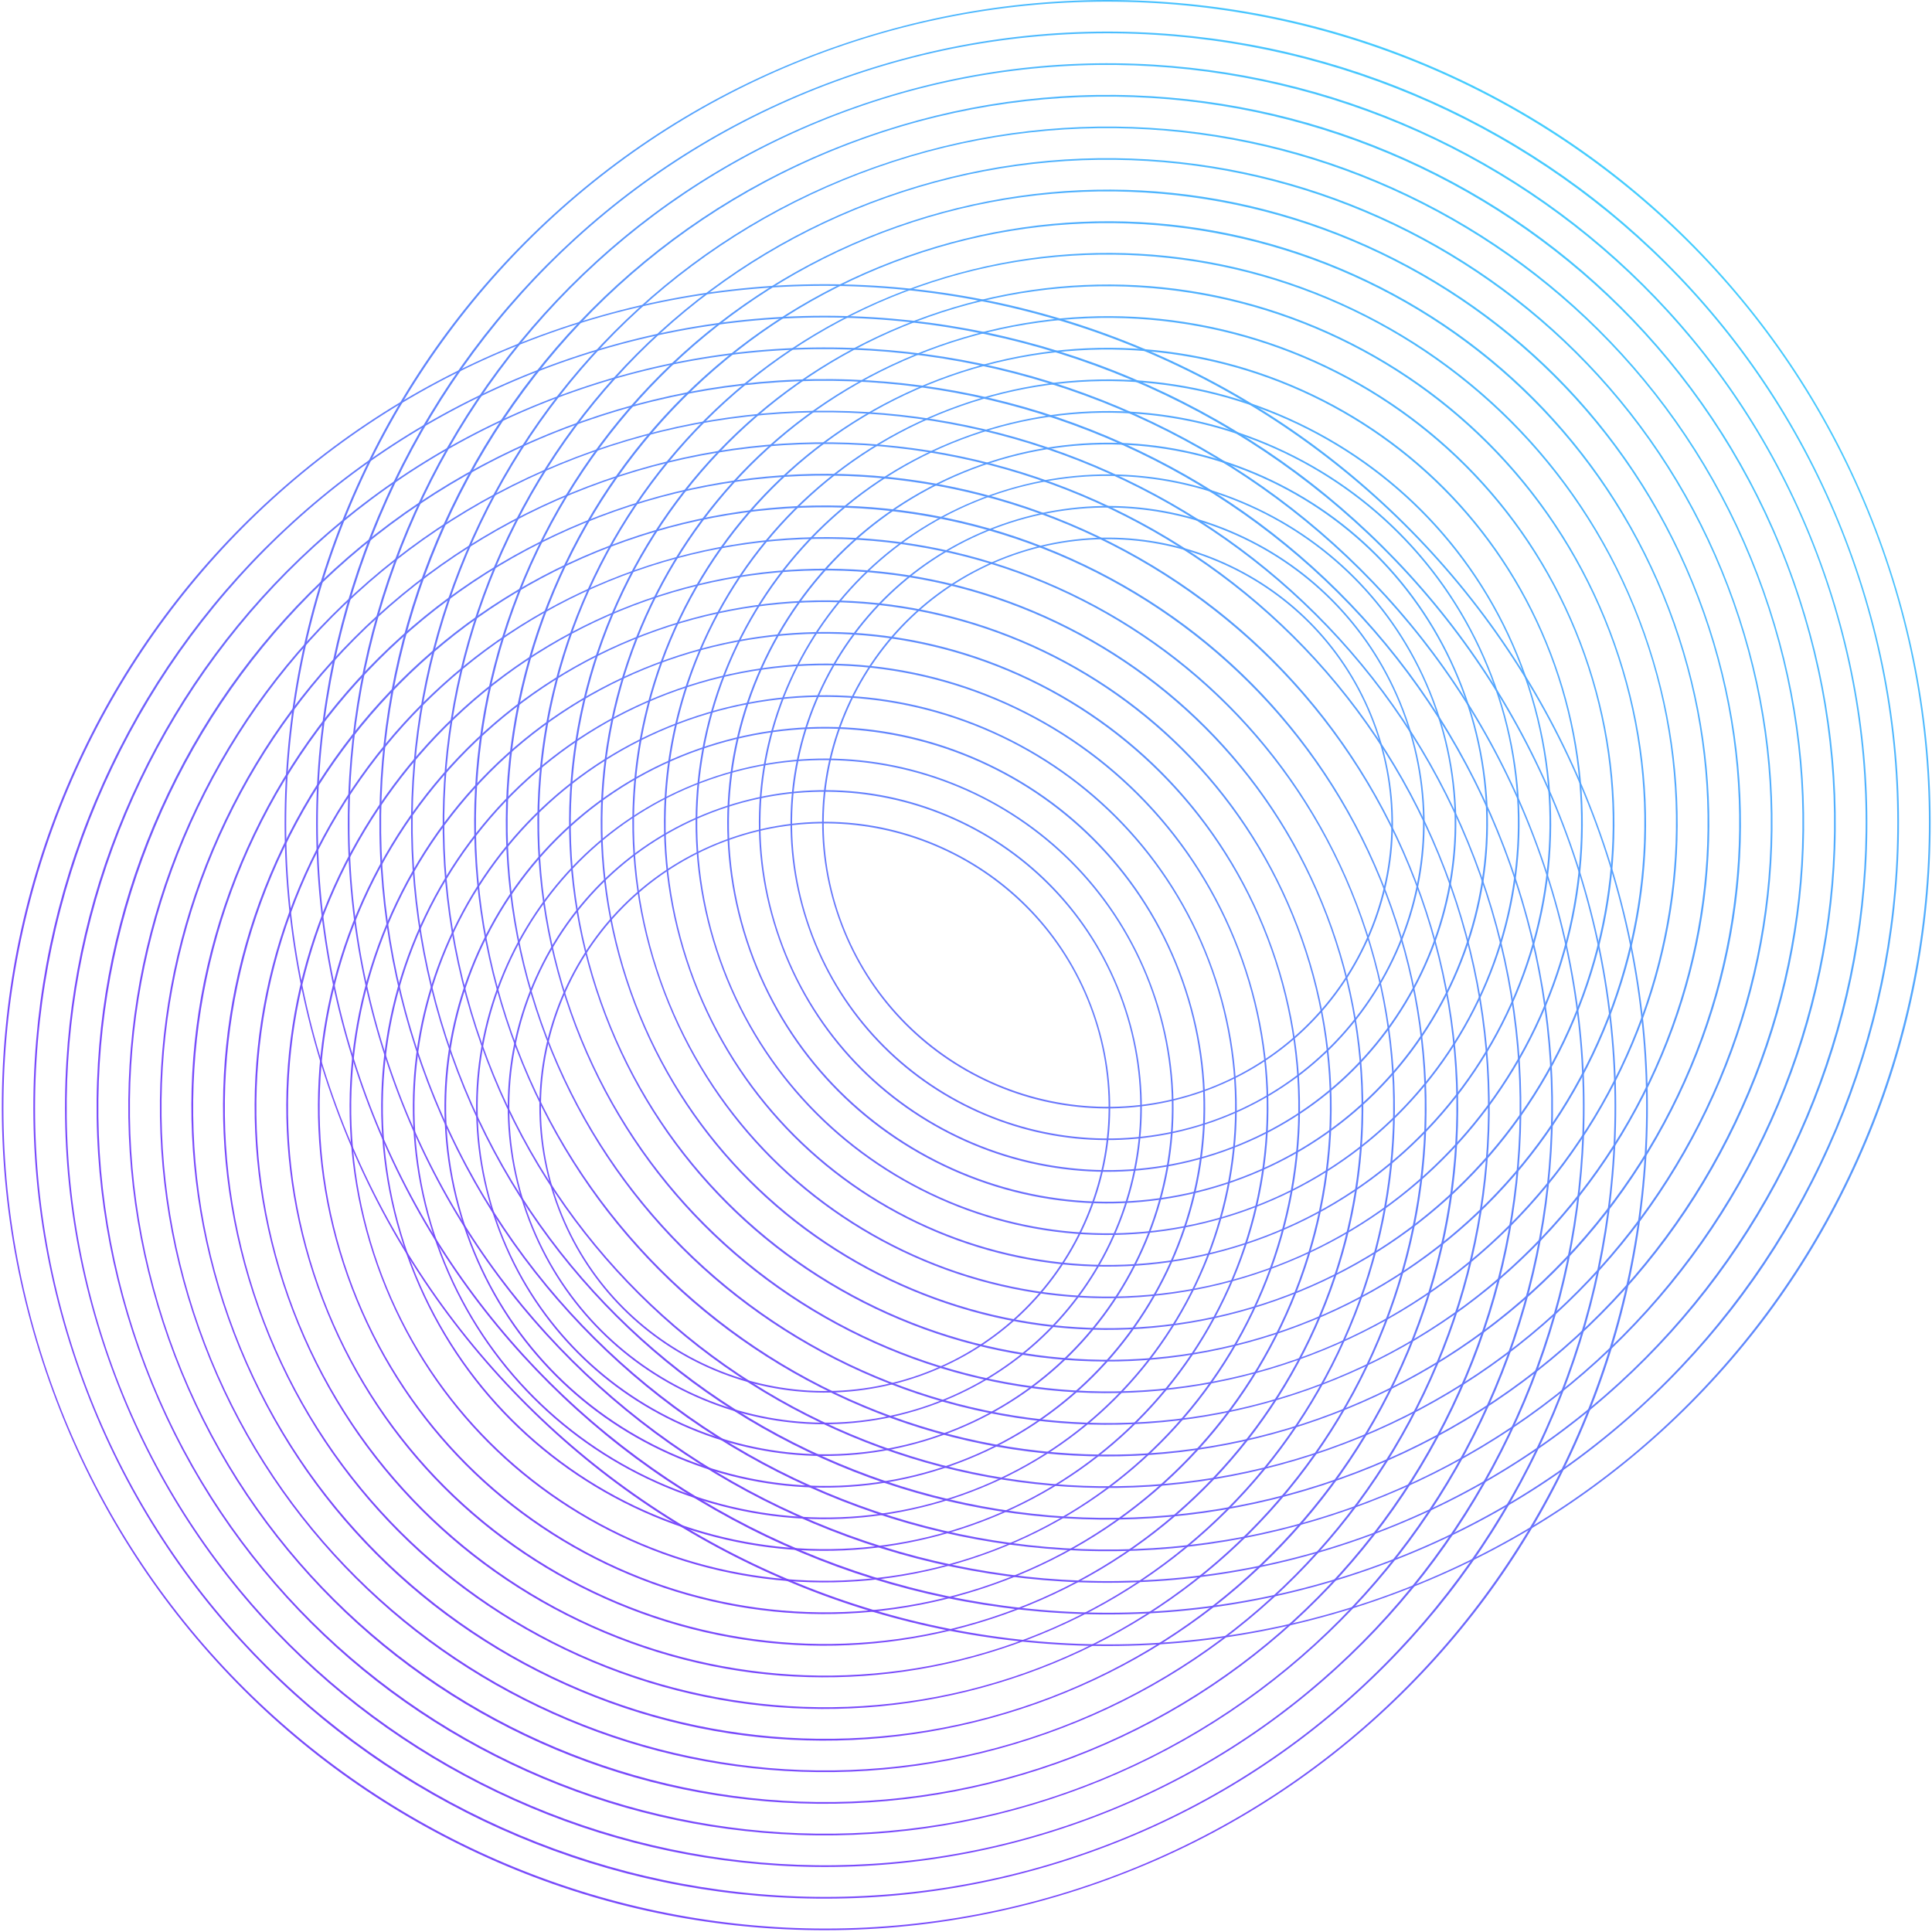<svg width="745" height="745" fill="none" xmlns="http://www.w3.org/2000/svg">
  <g style="mix-blend-mode:hard-light">
    <path d="M212.438 127.807c40.422-14.271 82.402-20.201 124.79-17.645 40.95 2.477 80.556 12.741 117.707 30.505 37.15 17.764 70.006 42.148 97.642 72.466 28.624 31.381 50.363 67.779 64.634 108.201 14.271 40.423 20.201 82.402 17.645 124.791-2.477 40.949-12.741 80.556-30.505 117.706-17.764 37.151-42.148 70.006-72.466 97.643-31.388 28.602-67.786 50.342-108.209 64.613-40.422 14.27-82.402 20.201-124.79 17.644-40.95-2.476-80.556-12.741-117.707-30.505-37.15-17.763-70.006-42.147-97.642-72.465-28.602-31.389-50.342-67.787-64.613-108.209C4.653 492.129-1.277 450.15 1.279 407.761c2.476-40.949 12.741-80.555 30.505-117.706 17.764-37.151 42.147-70.006 72.466-97.643 31.367-28.595 67.786-50.342 108.188-64.605Zm211.04 597.785c164.681-58.138 251.349-239.392 193.21-404.073-58.131-164.66-239.392-251.348-404.073-193.21C47.955 186.44-38.733 367.701 19.405 532.382 77.564 697.055 258.818 783.723 423.478 725.592Z" fill="url(#a)"/>
    <path d="M216.491 139.287c38.875-13.724 79.238-19.437 119.998-16.964 39.362 2.378 77.447 12.263 113.175 29.329 35.736 17.088 67.32 40.533 93.904 69.67 27.515 30.173 48.41 65.177 62.134 104.052 13.724 38.875 19.437 79.238 16.964 119.998-2.378 39.362-12.263 77.447-29.35 113.183-17.059 35.749-40.497 67.353-69.663 93.925-30.173 27.514-65.176 48.409-104.051 62.133-38.875 13.724-79.238 19.437-119.998 16.964-39.362-2.378-77.447-12.263-113.183-29.35-35.736-17.087-67.319-40.532-93.904-69.67-27.515-30.173-48.409-65.176-62.134-104.051-13.724-38.875-19.437-79.238-16.964-119.998 2.378-39.362 12.263-77.447 29.35-113.183 17.087-35.736 40.532-67.32 69.677-93.883 30.173-27.515 65.19-48.438 104.044-62.155ZM419.417 714.09c158.345-55.901 241.664-230.187 185.77-388.511C549.293 167.256 374.999 83.916 216.675 139.81 58.352 195.704-24.988 369.998 30.906 528.321 86.821 686.637 261.094 769.984 419.417 714.09Z" fill="url(#b)"/>
    <path d="M220.551 150.789c37.307-13.171 76.082-18.652 115.205-16.284 37.804 2.294 74.353 11.757 108.653 28.175 34.293 16.397 64.632 38.917 90.144 66.881 26.407 28.965 46.484 62.587 59.655 99.894 13.17 37.307 18.652 76.081 16.283 115.205-2.293 37.804-11.756 74.352-28.174 108.653-16.39 34.313-38.89 64.646-66.882 90.144-28.965 26.406-62.587 46.484-99.894 59.655-37.306 13.17-76.081 18.651-115.205 16.283-37.804-2.294-74.352-11.756-108.652-28.175-34.293-16.397-64.633-38.917-90.145-66.881-26.406-28.965-46.483-62.587-59.654-99.894-13.171-37.306-18.652-76.081-16.283-115.205 2.293-37.804 11.756-74.352 28.175-108.652 16.397-34.293 38.917-64.633 66.881-90.145 28.987-26.414 62.587-46.484 99.894-59.654Zm194.806 551.8c151.987-53.657 231.985-220.962 178.328-372.95-53.657-151.987-220.962-231.985-372.949-178.328C68.749 204.968-11.249 372.274 42.408 524.261 96.065 676.248 263.37 756.246 415.357 702.589Z" fill="url(#c)"/>
    <path d="M224.612 162.29c35.759-12.624 72.897-17.88 110.413-15.603 36.216 2.196 71.264 11.271 104.142 26.992s61.939 37.281 86.385 64.093c25.298 27.757 44.551 59.977 57.175 95.736 12.625 35.759 17.881 72.897 15.603 110.413-2.195 36.216-11.271 71.264-26.991 104.142-15.721 32.878-37.282 61.939-64.114 86.392-27.758 25.298-59.977 44.551-95.736 57.176-35.76 12.624-72.897 17.88-110.413 15.602-36.217-2.195-71.265-11.27-104.143-26.991s-61.938-37.282-86.392-64.114c-25.298-27.757-44.551-59.977-57.175-95.736-12.624-35.759-17.88-72.897-15.603-110.413 2.195-36.217 11.271-71.264 26.992-104.142 15.721-32.878 37.282-61.939 64.114-86.393 27.779-25.305 59.985-44.53 95.744-57.154Zm186.692 528.818c145.651-51.42 222.307-211.736 170.887-357.387-51.42-145.651-211.736-222.307-357.387-170.887C79.153 214.254 2.497 374.57 53.917 520.221 105.329 665.851 265.653 742.528 411.304 691.108Z" fill="url(#d)"/>
    <path d="M228.672 173.792c34.212-12.078 69.74-17.095 105.62-14.922 34.651 2.089 68.177 10.785 99.612 25.816 31.435 15.031 59.252 35.666 82.633 61.325 24.217 26.563 42.618 57.367 54.696 91.578 12.078 34.212 17.095 69.741 14.922 105.621-2.089 34.65-10.785 68.176-25.816 99.611-15.031 31.436-35.667 59.252-61.325 82.633-26.563 24.218-57.367 42.619-91.579 54.697-34.211 12.078-69.74 17.095-105.62 14.922-34.651-2.09-68.177-10.785-99.612-25.816-31.435-15.031-59.251-35.667-82.632-61.326-24.218-26.563-42.619-57.366-54.697-91.578-12.078-34.212-17.095-69.741-14.922-105.62 2.09-34.651 10.785-68.177 25.816-99.612 15.031-31.435 35.667-59.252 61.326-82.633 26.555-24.239 57.387-42.626 91.578-54.696Zm178.571 505.815c139.315-49.183 212.643-202.539 163.46-341.854C521.52 198.439 368.164 125.11 228.849 174.294 89.535 223.477 16.206 376.833 65.39 516.147 114.594 655.454 267.95 728.783 407.243 679.607Z" fill="url(#e)"/>
    <path d="M232.725 185.272c32.665-11.532 66.577-16.331 100.828-14.241 33.071 2.012 65.068 10.307 95.081 24.64 30.02 14.355 56.565 34.052 78.894 58.53 23.109 25.355 40.665 54.764 52.196 87.428 11.532 32.664 16.331 66.576 14.263 100.82-2.013 33.071-10.307 65.068-24.662 95.089-14.354 30.02-34.051 56.564-58.529 78.894-25.355 23.109-54.764 40.664-87.428 52.196-32.665 11.532-66.577 16.331-100.821 14.262-33.071-2.012-65.068-10.307-95.088-24.661-30.02-14.355-56.565-34.052-78.873-58.537-23.109-25.355-40.686-54.756-52.218-87.421-11.532-32.664-16.331-66.576-14.241-100.827 2.012-33.072 10.307-65.068 24.64-95.081 14.354-30.021 34.051-56.565 58.537-78.874 25.376-23.116 54.777-40.693 87.42-52.217Zm170.458 482.833c132.978-46.946 202.965-193.313 156.019-326.292-46.947-132.978-193.314-202.964-326.292-156.018C99.932 232.741 29.945 379.108 76.891 512.087 123.838 645.065 270.226 715.044 403.183 668.105Z" fill="url(#f)"/>
    <path d="M236.786 196.774c61.522-21.72 127.789-18.21 186.585 9.904 58.796 28.113 103.125 77.468 124.852 139.011 21.727 61.544 18.209 127.79-9.904 186.586-28.114 58.796-77.489 103.132-139.012 124.851-61.543 21.728-127.789 18.21-186.585-9.904-58.796-28.113-103.132-77.489-124.852-139.011-21.727-61.544-18.21-127.79 9.904-186.586 28.114-58.796 77.489-103.132 139.012-124.851Zm162.337 459.83c126.642-44.71 193.279-184.109 148.577-310.73-44.709-126.642-184.109-193.279-310.73-148.578-126.642 44.71-193.279 184.109-148.577 310.73C133.102 634.668 272.502 701.306 399.123 656.604Z" fill="url(#g)"/>
    <path d="M240.846 208.275c58.47-20.641 121.409-17.297 177.262 9.41 55.854 26.706 97.979 73.617 118.613 132.065 20.642 58.47 17.298 121.409-9.409 177.262-26.706 55.853-73.617 97.979-132.065 118.613-58.449 20.635-121.409 17.298-177.262-9.409-55.854-26.706-97.979-73.617-118.613-132.065-20.642-58.47-17.298-121.409 9.409-177.262 26.706-55.854 73.617-97.979 132.065-118.614ZM395.07 645.123c120.284-42.465 183.601-174.883 141.136-295.167-42.465-120.285-174.883-183.602-295.168-141.137S57.437 383.702 99.902 503.987C142.367 624.272 274.785 687.588 395.07 645.123Z" fill="url(#h)"/>
    <path d="M244.907 219.777c55.395-19.557 115.028-16.385 167.938 8.914 52.911 25.3 92.826 69.745 112.375 125.12 19.556 55.395 16.385 115.028-8.914 167.938-25.3 52.911-69.745 92.826-125.12 112.375-55.395 19.556-115.028 16.385-167.959-8.907-52.911-25.299-92.826-69.745-112.375-125.119-19.556-55.396-16.385-115.028 8.914-167.939 25.321-52.918 69.766-92.833 125.141-112.382Zm146.102 413.845c113.949-40.228 173.944-165.665 133.709-279.634-40.228-113.949-165.665-173.944-279.634-133.709-113.949 40.228-173.945 165.665-133.709 279.634 40.256 113.962 165.686 173.937 279.634 133.709Z" fill="url(#i)"/>
    <path d="M248.96 231.258c52.321-18.472 108.647-15.474 158.636 8.411 49.975 23.914 87.672 65.873 106.143 118.195 18.472 52.321 15.474 108.647-8.412 158.636-23.913 49.975-65.873 87.672-118.194 106.143-52.321 18.472-108.647 15.474-158.636-8.412-49.997-23.906-87.672-65.872-106.143-118.194-18.472-52.321-15.474-108.647 8.411-158.636 23.914-49.976 65.894-87.679 118.195-106.143ZM386.949 622.12c107.612-37.991 164.258-156.46 126.267-264.072-37.991-107.612-156.46-164.259-264.072-126.268-107.612 37.991-164.259 156.46-126.268 264.073 37.991 107.612 156.46 164.258 264.073 126.267Z" fill="url(#j)"/>
    <path d="M253.02 242.759c49.248-17.386 102.267-14.562 149.313 7.917 47.054 22.499 82.519 62 99.905 111.248 17.386 49.247 14.561 102.267-7.917 149.313-22.499 47.054-62.001 82.518-111.248 99.904-49.247 17.386-102.267 14.562-149.313-7.916-47.054-22.499-82.519-62.001-99.905-111.249-17.386-49.247-14.561-102.266 7.917-149.313 22.506-47.033 62.022-82.526 111.248-99.904Zm129.868 367.86c101.276-35.755 154.581-147.235 118.827-248.511-35.754-101.276-147.234-154.581-248.51-118.826-101.276 35.754-154.581 147.234-118.827 248.51 35.754 101.276 147.234 154.581 248.51 118.827Z" fill="url(#k)"/>
    <path d="M257.081 254.26c46.173-16.301 95.878-13.67 139.989 7.422 44.111 21.092 77.365 58.129 93.666 104.302 16.301 46.174 13.649 95.886-7.422 139.99-21.092 44.111-58.128 77.365-104.302 93.666-46.173 16.301-95.886 13.649-139.989-7.422-44.111-21.092-77.365-58.129-93.666-104.302-16.301-46.173-13.65-95.886 7.422-139.99 21.092-44.111 58.149-77.372 104.302-93.666Zm121.754 344.878c94.94-33.517 144.896-138.03 111.379-232.969-33.518-94.94-138.03-144.896-232.949-111.386C162.326 288.3 112.349 392.82 145.859 487.739c33.538 94.932 138.037 144.916 232.976 111.399Z" fill="url(#l)"/>
    <path d="M261.134 265.741c43.099-15.216 89.498-12.758 130.673 6.948 41.169 19.685 72.233 54.249 87.449 97.348 15.215 43.1 12.758 89.498-6.948 130.674-19.685 41.169-54.25 72.233-97.349 87.448-43.099 15.216-89.498 12.758-130.674-6.947-41.168-19.685-72.232-54.25-87.448-97.349-15.215-43.099-12.758-89.498 6.948-130.674 19.685-41.168 54.27-72.24 97.349-87.448Zm113.641 321.896c88.603-31.281 135.238-128.812 103.958-217.415-31.28-88.603-128.811-135.238-217.415-103.958-88.603 31.28-135.238 128.811-103.958 217.414 31.301 88.596 128.832 135.231 217.415 103.959Z" fill="url(#m)"/>
    <path d="M265.194 277.242c40.026-14.13 83.118-11.845 121.351 6.453 38.226 18.278 67.086 50.399 81.209 90.403 14.131 40.025 11.846 83.117-6.452 121.35-18.278 38.226-50.399 67.087-90.403 81.21-40.025 14.13-83.117 11.846-121.35-6.453-38.226-18.278-67.087-50.398-81.21-90.402-14.13-40.026-11.846-83.118 6.453-121.351 18.27-38.247 50.398-67.087 90.402-81.21Zm105.521 298.893c82.267-29.043 125.56-119.585 96.517-201.853-29.044-82.267-119.586-125.56-201.853-96.517-82.267 29.044-125.56 119.586-96.517 201.853 29.043 82.267 119.606 125.553 201.853 96.517Z" fill="url(#n)"/>
    <path d="M269.255 288.744c36.951-13.045 76.736-10.934 112.048 5.951 35.311 16.884 61.933 46.526 74.978 83.477 13.045 36.951 10.934 76.737-5.95 112.048-16.885 35.312-46.526 61.933-83.478 74.978-36.951 13.045-76.736 10.934-112.048-5.95-35.311-16.885-61.933-46.526-74.978-83.478-13.045-36.951-10.934-76.736 5.95-112.048 16.885-35.311 46.548-61.94 83.478-74.978Zm97.406 275.911c75.931-26.807 115.875-110.381 89.076-186.291-26.806-75.931-110.38-115.875-186.29-89.076-75.931 26.806-115.875 110.38-89.076 186.29 26.799 75.91 110.38 115.876 186.29 89.077Z" fill="url(#o)"/>
    <path d="M273.315 300.245c33.877-11.96 70.356-10.022 102.725 5.456 32.369 15.477 56.78 42.654 68.74 76.531 11.959 33.877 10.021 70.356-5.456 102.725s-42.654 56.78-76.531 68.739c-33.877 11.96-70.356 10.022-102.725-5.455s-56.78-42.654-68.74-76.531c-11.96-33.878-10.021-70.356 5.456-102.725s42.675-56.787 76.531-68.74Zm89.286 252.908c69.573-24.562 106.218-101.163 81.648-170.757-24.569-69.595-101.162-106.218-170.757-81.649-69.594 24.57-106.218 101.163-81.648 170.757 24.569 69.595 101.183 106.211 170.757 81.649Z" fill="url(#p)"/>
    <path d="M277.368 311.726c30.803-10.875 63.976-9.11 93.402 4.961 29.426 14.07 51.626 38.782 62.501 69.585 10.874 30.803 9.109 63.975-4.961 93.401-14.07 29.427-38.782 51.627-69.585 62.501-30.803 10.875-63.975 9.11-93.402-4.96-29.426-14.071-51.626-38.782-62.501-69.585-10.874-30.804-9.109-63.976 4.961-93.402 14.07-29.426 38.782-51.626 69.585-62.501Zm81.172 229.925c63.238-22.325 96.54-91.936 74.208-155.195-22.325-63.237-91.958-96.532-155.195-74.207-63.238 22.325-96.54 91.937-74.208 155.195 22.354 63.251 91.958 96.533 155.195 74.207Z" fill="url(#q)"/>
    <path d="M281.429 323.227c27.729-9.789 57.594-8.197 84.078 4.466 26.483 12.663 46.473 34.91 56.262 62.639 9.789 27.729 8.198 57.595-4.466 84.078-12.663 26.484-34.91 46.473-62.639 56.263-27.729 9.789-57.594 8.197-84.078-4.466s-46.473-34.91-56.262-62.639c-9.79-27.729-8.198-57.595 4.466-84.078 12.684-26.491 34.909-46.473 62.639-56.263ZM354.48 530.15c56.901-20.088 86.854-82.732 66.766-139.633-20.088-56.901-82.732-86.855-139.633-66.767-56.901 20.088-86.855 82.732-66.766 139.633 20.088 56.901 82.732 86.855 139.633 66.767Z" fill="url(#r)"/>
    <path d="M321.48 18.223C361.903 3.952 403.882-1.978 446.271.578 487.22 3.054 526.827 13.319 563.977 31.083c37.151 17.764 70.006 42.147 97.643 72.466 28.623 31.381 50.363 67.779 64.634 108.201 14.27 40.423 20.201 82.402 17.644 124.791-2.476 40.949-12.741 80.555-30.505 117.706-17.764 37.151-42.147 70.006-72.465 97.643-31.389 28.602-67.787 50.342-108.209 64.612-40.423 14.271-82.402 20.201-124.791 17.645-40.949-2.476-80.556-12.741-117.706-30.505-37.151-17.764-70.006-42.147-97.643-72.465-28.602-31.389-50.342-67.787-64.613-108.209-14.27-40.423-20.201-82.402-17.644-124.791 2.476-40.949 12.741-80.556 30.505-117.706 17.763-37.151 42.147-70.006 72.465-97.643 31.368-28.595 67.787-50.342 108.188-64.605ZM532.521 616.008c164.68-58.138 251.348-239.393 193.21-404.073C667.6 47.275 486.338-39.414 321.658 18.725 156.998 76.856 70.309 258.117 128.447 422.798c58.16 164.673 239.414 251.341 404.074 193.21Z" fill="url(#s)"/>
    <path d="M325.533 29.703c38.875-13.724 79.238-19.437 119.998-16.964 39.362 2.378 77.447 12.263 113.176 29.329 35.736 17.087 67.319 40.532 93.904 69.67 27.515 30.173 48.409 65.176 62.133 104.051 13.725 38.875 19.437 79.238 16.964 119.998-2.378 39.363-12.262 77.447-29.35 113.183-17.059 35.75-40.496 67.354-69.662 93.925-30.173 27.515-65.176 48.41-104.052 62.134-38.875 13.724-79.238 19.437-119.997 16.964-39.363-2.378-77.448-12.263-113.183-29.35-35.736-17.088-67.32-40.533-93.905-69.67-27.514-30.173-48.409-65.176-62.133-104.051-13.724-38.876-19.437-79.239-16.964-119.998 2.378-39.363 12.263-77.448 29.35-113.183 17.087-35.736 40.533-67.32 69.677-93.884 30.173-27.515 65.19-48.438 104.044-62.154ZM528.46 604.506c158.344-55.901 241.663-230.188 185.769-388.511C658.335 57.672 484.041-25.668 325.718 30.226 167.394 86.12 84.055 260.414 139.949 418.737 195.864 577.053 370.137 660.4 528.46 604.506Z" fill="url(#t)"/>
    <path d="M329.594 41.204C366.9 28.034 405.675 22.553 444.799 24.921c37.804 2.293 74.352 11.756 108.652 28.175 34.293 16.397 64.633 38.917 90.145 66.881 26.406 28.965 46.484 62.587 59.654 99.894 13.171 37.306 18.652 76.081 16.284 115.205-2.294 37.804-11.757 74.352-28.175 108.652-16.39 34.314-38.889 64.646-66.881 90.145-28.966 26.406-62.587 46.484-99.894 59.654-37.307 13.171-76.082 18.652-115.205 16.284-37.804-2.294-74.353-11.757-108.653-28.175-34.293-16.397-64.632-38.917-90.144-66.881-26.407-28.966-46.484-62.587-59.655-99.894-13.17-37.307-18.651-76.082-16.283-115.205 2.293-37.804 11.756-74.352 28.174-108.653 16.398-34.293 38.918-64.632 66.882-90.144 28.986-26.414 62.587-46.484 99.894-59.655ZM524.399 593.005c151.987-53.658 231.985-220.963 178.328-372.95C649.07 68.068 481.765-11.93 329.778 41.727 177.791 95.384 97.793 262.689 151.45 414.676c53.657 151.988 220.962 231.986 372.949 178.329Z" fill="url(#u)"/>
    <path d="M333.654 52.706c35.759-12.624 72.897-17.88 110.413-15.603 36.217 2.195 71.264 11.271 104.143 26.991 32.878 15.721 61.938 37.281 86.384 64.093 25.298 27.757 44.552 59.976 57.176 95.736 12.624 35.759 17.88 72.896 15.603 110.412-2.196 36.217-11.271 71.265-26.992 104.143s-37.282 61.938-64.114 86.392c-27.757 25.298-59.977 44.551-95.736 57.176-35.759 12.624-72.897 17.88-110.413 15.602-36.217-2.195-71.264-11.27-104.142-26.991s-61.939-37.282-86.393-64.114c-25.297-27.757-44.551-59.977-57.175-95.736-12.624-35.759-17.88-72.897-15.603-110.413 2.196-36.217 11.271-71.264 26.992-104.142 15.721-32.879 37.282-61.939 64.114-86.393 27.778-25.305 59.984-44.53 95.743-57.154ZM520.346 581.524c145.651-51.42 222.308-211.737 170.888-357.388C639.813 78.486 479.497 1.829 333.846 53.249 188.195 104.67 111.539 264.986 162.959 410.637c51.413 145.63 211.737 222.307 357.387 170.887Z" fill="url(#v)"/>
    <path d="M337.714 64.207c34.212-12.078 69.741-17.095 105.621-14.922 34.65 2.09 68.176 10.785 99.611 25.816 31.436 15.031 59.252 35.666 82.633 61.325 24.218 26.563 42.618 57.367 54.696 91.578 12.078 34.212 17.096 69.741 14.923 105.62-2.09 34.651-10.786 68.177-25.816 99.612-15.031 31.435-35.667 59.252-61.326 82.633-26.563 24.218-57.367 42.618-91.578 54.696-34.212 12.078-69.741 17.095-105.62 14.922-34.651-2.089-68.177-10.785-99.612-25.816-31.435-15.031-59.252-35.666-82.633-61.325-24.218-26.563-42.618-57.367-54.696-91.578-12.078-34.212-17.095-69.741-14.922-105.621 2.089-34.65 10.785-68.176 25.816-99.611 15.031-31.436 35.666-59.252 61.325-82.633 26.556-24.239 57.388-42.626 91.578-54.697ZM516.286 570.023c139.314-49.184 212.642-202.54 163.459-341.854C630.562 88.854 477.206 15.526 337.892 64.709 198.577 113.893 125.249 267.249 174.432 406.563c49.204 139.307 202.56 212.635 341.854 163.46Z" fill="url(#w)"/>
    <path d="M341.768 75.688c32.664-11.532 66.576-16.331 100.827-14.241 33.072 2.012 65.068 10.307 95.081 24.64 30.021 14.354 56.565 34.052 78.894 58.53 23.11 25.355 40.665 54.763 52.197 87.428 11.532 32.664 16.331 66.576 14.262 100.82-2.012 33.071-10.307 65.068-24.661 95.088-14.355 30.021-34.052 56.565-58.53 78.894-25.355 23.11-54.764 40.665-87.428 52.197-32.664 11.531-66.576 16.331-100.82 14.262-33.071-2.012-65.068-10.307-95.089-24.661-30.02-14.355-56.565-34.052-78.873-58.537-23.109-25.355-40.685-54.757-52.217-87.421-11.532-32.664-16.331-66.576-14.241-100.828 2.012-33.071 10.306-65.068 24.64-95.081 14.355-30.02 34.052-56.565 58.537-78.873 25.376-23.116 54.777-40.693 87.421-52.217ZM512.226 558.521c132.978-46.946 202.964-193.314 156.018-326.292C621.298 99.251 474.931 29.265 341.952 76.211 208.974 123.157 138.988 269.524 185.934 402.502 232.88 535.481 379.268 605.46 512.226 558.521Z" fill="url(#x)"/>
    <path d="M345.828 87.189c61.523-21.72 127.79-18.209 186.586 9.904 58.795 28.114 103.124 77.469 124.851 139.012 21.727 61.544 18.21 127.79-9.904 186.585-28.113 58.796-77.489 103.132-139.011 124.852-61.544 21.727-127.79 18.21-186.586-9.904-58.796-28.113-103.132-77.489-124.851-139.011-21.728-61.544-18.21-127.79 9.904-186.586 28.113-58.796 77.489-103.132 139.011-124.852ZM508.165 547.019C634.807 502.31 701.444 362.911 656.742 236.29 612.033 109.648 472.634 43.01 346.013 87.712 219.371 132.421 152.733 271.821 197.435 398.442c44.71 126.642 184.109 193.279 310.73 148.577Z" fill="url(#y)"/>
    <path d="M349.889 98.691c58.469-20.642 121.408-17.297 177.262 9.409 55.853 26.707 97.978 73.617 118.613 132.066 20.642 58.469 17.297 121.409-9.409 177.262-26.707 55.853-73.617 97.978-132.066 118.613-58.448 20.634-121.409 17.297-177.262-9.409-55.853-26.707-97.978-73.617-118.613-132.066-20.642-58.469-17.297-121.408 9.409-177.262 26.707-55.853 73.617-97.978 132.066-118.613ZM504.112 535.539c120.285-42.465 183.601-174.883 141.136-295.168C602.783 120.087 470.365 56.77 350.081 99.235 229.796 141.7 166.479 274.118 208.944 394.403c42.465 120.284 174.883 183.601 295.168 141.136Z" fill="url(#z)"/>
    <path d="M353.949 110.193c55.396-19.557 115.028-16.386 167.939 8.914 52.91 25.299 92.825 69.745 112.374 125.119 19.557 55.396 16.386 115.029-8.914 167.939-25.299 52.911-69.745 92.825-125.119 112.375-55.396 19.556-115.028 16.385-167.96-8.907-52.911-25.3-92.825-69.745-112.374-125.12-19.557-55.395-16.386-115.028 8.914-167.938 25.32-52.918 69.766-92.833 125.14-112.382Zm146.103 413.845C614 483.81 673.996 358.373 633.76 244.404 593.532 130.455 468.096 70.459 354.126 110.695c-113.948 40.228-173.944 165.664-133.709 279.634 40.257 113.962 165.686 173.937 279.635 133.709Z" fill="url(#A)"/>
    <path d="M358.002 121.673c52.321-18.471 108.647-15.473 158.636 8.412 49.976 23.914 87.672 65.873 106.144 118.194 18.471 52.322 15.473 108.648-8.412 158.637-23.914 49.975-65.873 87.672-118.194 106.143-52.322 18.471-108.648 15.473-158.637-8.412-49.996-23.906-87.672-65.873-106.143-118.194-18.471-52.321-15.473-108.647 8.412-158.636 23.913-49.976 65.894-87.68 118.194-106.144Zm137.989 390.863c107.612-37.991 164.259-156.46 126.268-264.072-37.991-107.612-156.46-164.259-264.072-126.268-107.613 37.991-164.259 156.46-126.268 264.072 37.991 107.613 156.46 164.259 264.072 126.268Z" fill="url(#B)"/>
    <path d="M362.063 133.174c49.247-17.386 102.266-14.561 149.313 7.917 47.053 22.499 82.518 62.001 99.904 111.249 17.386 49.247 14.562 102.266-7.916 149.313-22.499 47.053-62.001 82.518-111.249 99.904-49.247 17.386-102.266 14.561-149.313-7.917-47.053-22.499-82.518-62.001-99.904-111.248-17.386-49.247-14.562-102.267 7.917-149.313 22.506-47.033 62.021-82.526 111.248-99.905Zm129.868 367.86C593.207 465.28 646.512 353.8 610.758 252.524 575.003 151.248 463.523 97.943 362.247 133.697c-101.276 35.754-154.581 147.235-118.826 248.511 35.754 101.275 147.234 154.58 248.51 118.826Z" fill="url(#C)"/>
    <path d="M366.123 144.676c46.173-16.301 95.879-13.67 139.99 7.422 44.111 21.092 77.365 58.129 93.666 104.302 16.301 46.173 13.649 95.886-7.422 139.99-21.092 44.111-58.129 77.365-104.302 93.666-46.173 16.301-95.886 13.649-139.99-7.422-44.111-21.092-77.365-58.129-93.666-104.302-16.301-46.174-13.649-95.886 7.422-139.99 21.092-44.111 58.15-77.372 104.302-93.666Zm121.755 344.878c94.939-33.517 144.895-138.03 111.378-232.969-33.517-94.94-138.03-144.896-232.948-111.386-94.94 33.517-144.917 138.037-111.407 232.956 33.538 94.932 138.037 144.916 232.977 111.399Z" fill="url(#D)"/>
    <path d="M370.176 156.157c43.099-15.216 89.498-12.758 130.674 6.948 41.168 19.685 72.232 54.249 87.448 97.348 15.216 43.099 12.758 89.498-6.948 130.674-19.685 41.168-54.249 72.233-97.348 87.448-43.1 15.216-89.498 12.758-130.674-6.948-41.169-19.685-72.233-54.249-87.448-97.348-15.216-43.1-12.758-89.498 6.947-130.674 19.685-41.169 54.271-72.24 97.349-87.448Zm113.641 321.895c88.603-31.28 135.239-128.811 103.958-217.414-31.28-88.604-128.811-135.239-217.414-103.958-88.604 31.28-135.239 128.811-103.959 217.414 31.302 88.596 128.833 135.231 217.415 103.958Z" fill="url(#E)"/>
    <path d="M374.237 167.658c40.025-14.13 83.117-11.846 121.35 6.453 38.226 18.278 67.087 50.398 81.21 90.403 14.13 40.025 11.846 83.117-6.453 121.35-18.278 38.226-50.398 67.087-90.402 81.21-40.026 14.13-83.118 11.846-121.351-6.453-38.226-18.278-67.086-50.398-81.209-90.403-14.131-40.025-11.846-83.117 6.452-121.35 18.271-38.247 50.399-67.087 90.403-81.21Zm105.52 298.893c82.267-29.043 125.56-119.586 96.517-201.853-29.043-82.267-119.585-125.56-201.853-96.517-82.267 29.043-125.56 119.586-96.517 201.853 29.044 82.267 119.607 125.553 201.853 96.517Z" fill="url(#F)"/>
    <path d="M378.297 179.16c36.951-13.045 76.737-10.934 112.048 5.95 35.312 16.885 61.934 46.526 74.979 83.478 13.045 36.951 10.934 76.736-5.951 112.048-16.884 35.311-46.526 61.933-83.477 74.978-36.951 13.045-76.737 10.934-112.048-5.951-35.312-16.884-61.933-46.526-74.979-83.477-13.045-36.951-10.933-76.737 5.951-112.048 16.884-35.312 46.547-61.94 83.477-74.978Zm97.407 275.91c75.931-26.806 115.875-110.381 89.076-186.29-26.806-75.931-110.381-115.876-186.291-89.077-75.931 26.807-115.875 110.381-89.076 186.291 26.799 75.91 110.381 115.875 186.291 89.076Z" fill="url(#G)"/>
    <path d="M382.358 190.661c33.877-11.96 70.356-10.022 102.724 5.456 32.369 15.477 56.78 42.654 68.74 76.531 11.96 33.877 10.022 70.356-5.455 102.725-15.478 32.369-42.655 56.779-76.532 68.739-33.877 11.96-70.356 10.022-102.725-5.455-32.368-15.478-56.779-42.654-68.739-76.532-11.96-33.877-10.022-70.356 5.455-102.724 15.478-32.369 42.675-56.788 76.532-68.74Zm89.285 252.908c69.574-24.563 106.218-101.163 81.649-170.758-24.57-69.594-101.163-106.218-170.757-81.648-69.595 24.569-106.218 101.162-81.649 170.757 24.57 69.594 101.184 106.211 170.757 81.649Z" fill="url(#H)"/>
    <path d="M386.411 202.142c30.803-10.875 63.975-9.11 93.401 4.96 29.426 14.071 51.627 38.782 62.501 69.586 10.875 30.803 9.11 63.975-4.96 93.401-14.071 29.426-38.782 51.626-69.586 62.501-30.803 10.875-63.975 9.11-93.401-4.961-29.426-14.07-51.626-38.782-62.501-69.585-10.875-30.803-9.11-63.975 4.961-93.401 14.07-29.427 38.782-51.627 69.585-62.501Zm81.172 229.925c63.237-22.325 96.54-91.937 74.207-155.195-22.325-63.237-91.957-96.533-155.195-74.207-63.237 22.325-96.54 91.936-74.207 155.195 22.353 63.251 91.957 96.532 155.195 74.207Z" fill="url(#I)"/>
    <path d="M390.471 213.643c27.729-9.789 57.595-8.197 84.078 4.466 26.484 12.663 46.473 34.91 56.263 62.639 9.789 27.729 8.197 57.595-4.466 84.078-12.663 26.484-34.91 46.473-62.639 56.262-27.729 9.79-57.595 8.198-84.078-4.465-26.484-12.664-46.473-34.91-56.263-62.639-9.789-27.729-8.197-57.595 4.466-84.079 12.684-26.491 34.91-46.472 62.639-56.262Zm73.051 206.923c56.901-20.089 86.855-82.732 66.767-139.634-20.088-56.901-82.732-86.854-139.633-66.766-56.901 20.088-86.855 82.732-66.767 139.633 20.088 56.901 82.732 86.855 139.633 66.767Z" fill="url(#J)"/>
  </g>
  <defs>
    <linearGradient id="a" x1="212.063" y1="529.771" x2="601.981" y2="23.346" gradientUnits="userSpaceOnUse">
      <stop stop-color="#794BFB"/>
      <stop offset="1" stop-color="#43D2FF"/>
    </linearGradient>
    <linearGradient id="b" x1="212.063" y1="529.771" x2="601.981" y2="23.346" gradientUnits="userSpaceOnUse">
      <stop stop-color="#794BFB"/>
      <stop offset="1" stop-color="#43D2FF"/>
    </linearGradient>
    <linearGradient id="c" x1="212.063" y1="529.771" x2="601.981" y2="23.346" gradientUnits="userSpaceOnUse">
      <stop stop-color="#794BFB"/>
      <stop offset="1" stop-color="#43D2FF"/>
    </linearGradient>
    <linearGradient id="d" x1="212.063" y1="529.771" x2="601.981" y2="23.346" gradientUnits="userSpaceOnUse">
      <stop stop-color="#794BFB"/>
      <stop offset="1" stop-color="#43D2FF"/>
    </linearGradient>
    <linearGradient id="e" x1="212.063" y1="529.771" x2="601.981" y2="23.346" gradientUnits="userSpaceOnUse">
      <stop stop-color="#794BFB"/>
      <stop offset="1" stop-color="#43D2FF"/>
    </linearGradient>
    <linearGradient id="f" x1="212.063" y1="529.771" x2="601.981" y2="23.346" gradientUnits="userSpaceOnUse">
      <stop stop-color="#794BFB"/>
      <stop offset="1" stop-color="#43D2FF"/>
    </linearGradient>
    <linearGradient id="g" x1="212.063" y1="529.771" x2="601.981" y2="23.346" gradientUnits="userSpaceOnUse">
      <stop stop-color="#794BFB"/>
      <stop offset="1" stop-color="#43D2FF"/>
    </linearGradient>
    <linearGradient id="h" x1="212.063" y1="529.771" x2="601.981" y2="23.346" gradientUnits="userSpaceOnUse">
      <stop stop-color="#794BFB"/>
      <stop offset="1" stop-color="#43D2FF"/>
    </linearGradient>
    <linearGradient id="i" x1="212.063" y1="529.771" x2="601.981" y2="23.346" gradientUnits="userSpaceOnUse">
      <stop stop-color="#794BFB"/>
      <stop offset="1" stop-color="#43D2FF"/>
    </linearGradient>
    <linearGradient id="j" x1="212.063" y1="529.771" x2="601.981" y2="23.346" gradientUnits="userSpaceOnUse">
      <stop stop-color="#794BFB"/>
      <stop offset="1" stop-color="#43D2FF"/>
    </linearGradient>
    <linearGradient id="k" x1="212.063" y1="529.771" x2="601.981" y2="23.346" gradientUnits="userSpaceOnUse">
      <stop stop-color="#794BFB"/>
      <stop offset="1" stop-color="#43D2FF"/>
    </linearGradient>
    <linearGradient id="l" x1="212.063" y1="529.771" x2="601.981" y2="23.346" gradientUnits="userSpaceOnUse">
      <stop stop-color="#794BFB"/>
      <stop offset="1" stop-color="#43D2FF"/>
    </linearGradient>
    <linearGradient id="m" x1="212.063" y1="529.771" x2="601.981" y2="23.346" gradientUnits="userSpaceOnUse">
      <stop stop-color="#794BFB"/>
      <stop offset="1" stop-color="#43D2FF"/>
    </linearGradient>
    <linearGradient id="n" x1="212.063" y1="529.771" x2="601.981" y2="23.346" gradientUnits="userSpaceOnUse">
      <stop stop-color="#794BFB"/>
      <stop offset="1" stop-color="#43D2FF"/>
    </linearGradient>
    <linearGradient id="o" x1="212.063" y1="529.771" x2="601.981" y2="23.346" gradientUnits="userSpaceOnUse">
      <stop stop-color="#794BFB"/>
      <stop offset="1" stop-color="#43D2FF"/>
    </linearGradient>
    <linearGradient id="p" x1="212.063" y1="529.771" x2="601.981" y2="23.346" gradientUnits="userSpaceOnUse">
      <stop stop-color="#794BFB"/>
      <stop offset="1" stop-color="#43D2FF"/>
    </linearGradient>
    <linearGradient id="q" x1="212.063" y1="529.771" x2="601.981" y2="23.346" gradientUnits="userSpaceOnUse">
      <stop stop-color="#794BFB"/>
      <stop offset="1" stop-color="#43D2FF"/>
    </linearGradient>
    <linearGradient id="r" x1="212.063" y1="529.771" x2="601.981" y2="23.346" gradientUnits="userSpaceOnUse">
      <stop stop-color="#794BFB"/>
      <stop offset="1" stop-color="#43D2FF"/>
    </linearGradient>
    <linearGradient id="s" x1="212.063" y1="529.771" x2="601.981" y2="23.346" gradientUnits="userSpaceOnUse">
      <stop stop-color="#794BFB"/>
      <stop offset="1" stop-color="#43D2FF"/>
    </linearGradient>
    <linearGradient id="t" x1="212.063" y1="529.771" x2="601.981" y2="23.346" gradientUnits="userSpaceOnUse">
      <stop stop-color="#794BFB"/>
      <stop offset="1" stop-color="#43D2FF"/>
    </linearGradient>
    <linearGradient id="u" x1="212.063" y1="529.771" x2="601.981" y2="23.346" gradientUnits="userSpaceOnUse">
      <stop stop-color="#794BFB"/>
      <stop offset="1" stop-color="#43D2FF"/>
    </linearGradient>
    <linearGradient id="v" x1="212.063" y1="529.771" x2="601.981" y2="23.346" gradientUnits="userSpaceOnUse">
      <stop stop-color="#794BFB"/>
      <stop offset="1" stop-color="#43D2FF"/>
    </linearGradient>
    <linearGradient id="w" x1="212.063" y1="529.771" x2="601.981" y2="23.346" gradientUnits="userSpaceOnUse">
      <stop stop-color="#794BFB"/>
      <stop offset="1" stop-color="#43D2FF"/>
    </linearGradient>
    <linearGradient id="x" x1="212.063" y1="529.771" x2="601.981" y2="23.346" gradientUnits="userSpaceOnUse">
      <stop stop-color="#794BFB"/>
      <stop offset="1" stop-color="#43D2FF"/>
    </linearGradient>
    <linearGradient id="y" x1="212.063" y1="529.771" x2="601.981" y2="23.346" gradientUnits="userSpaceOnUse">
      <stop stop-color="#794BFB"/>
      <stop offset="1" stop-color="#43D2FF"/>
    </linearGradient>
    <linearGradient id="z" x1="212.063" y1="529.771" x2="601.981" y2="23.346" gradientUnits="userSpaceOnUse">
      <stop stop-color="#794BFB"/>
      <stop offset="1" stop-color="#43D2FF"/>
    </linearGradient>
    <linearGradient id="A" x1="212.063" y1="529.771" x2="601.981" y2="23.346" gradientUnits="userSpaceOnUse">
      <stop stop-color="#794BFB"/>
      <stop offset="1" stop-color="#43D2FF"/>
    </linearGradient>
    <linearGradient id="B" x1="212.063" y1="529.771" x2="601.981" y2="23.346" gradientUnits="userSpaceOnUse">
      <stop stop-color="#794BFB"/>
      <stop offset="1" stop-color="#43D2FF"/>
    </linearGradient>
    <linearGradient id="C" x1="212.063" y1="529.771" x2="601.981" y2="23.346" gradientUnits="userSpaceOnUse">
      <stop stop-color="#794BFB"/>
      <stop offset="1" stop-color="#43D2FF"/>
    </linearGradient>
    <linearGradient id="D" x1="212.063" y1="529.771" x2="601.981" y2="23.346" gradientUnits="userSpaceOnUse">
      <stop stop-color="#794BFB"/>
      <stop offset="1" stop-color="#43D2FF"/>
    </linearGradient>
    <linearGradient id="E" x1="212.063" y1="529.771" x2="601.981" y2="23.346" gradientUnits="userSpaceOnUse">
      <stop stop-color="#794BFB"/>
      <stop offset="1" stop-color="#43D2FF"/>
    </linearGradient>
    <linearGradient id="F" x1="212.063" y1="529.771" x2="601.981" y2="23.346" gradientUnits="userSpaceOnUse">
      <stop stop-color="#794BFB"/>
      <stop offset="1" stop-color="#43D2FF"/>
    </linearGradient>
    <linearGradient id="G" x1="212.063" y1="529.771" x2="601.981" y2="23.346" gradientUnits="userSpaceOnUse">
      <stop stop-color="#794BFB"/>
      <stop offset="1" stop-color="#43D2FF"/>
    </linearGradient>
    <linearGradient id="H" x1="212.063" y1="529.771" x2="601.981" y2="23.346" gradientUnits="userSpaceOnUse">
      <stop stop-color="#794BFB"/>
      <stop offset="1" stop-color="#43D2FF"/>
    </linearGradient>
    <linearGradient id="I" x1="212.063" y1="529.771" x2="601.981" y2="23.346" gradientUnits="userSpaceOnUse">
      <stop stop-color="#794BFB"/>
      <stop offset="1" stop-color="#43D2FF"/>
    </linearGradient>
    <linearGradient id="J" x1="212.063" y1="529.771" x2="601.981" y2="23.346" gradientUnits="userSpaceOnUse">
      <stop stop-color="#794BFB"/>
      <stop offset="1" stop-color="#43D2FF"/>
    </linearGradient>
  </defs>
</svg>
